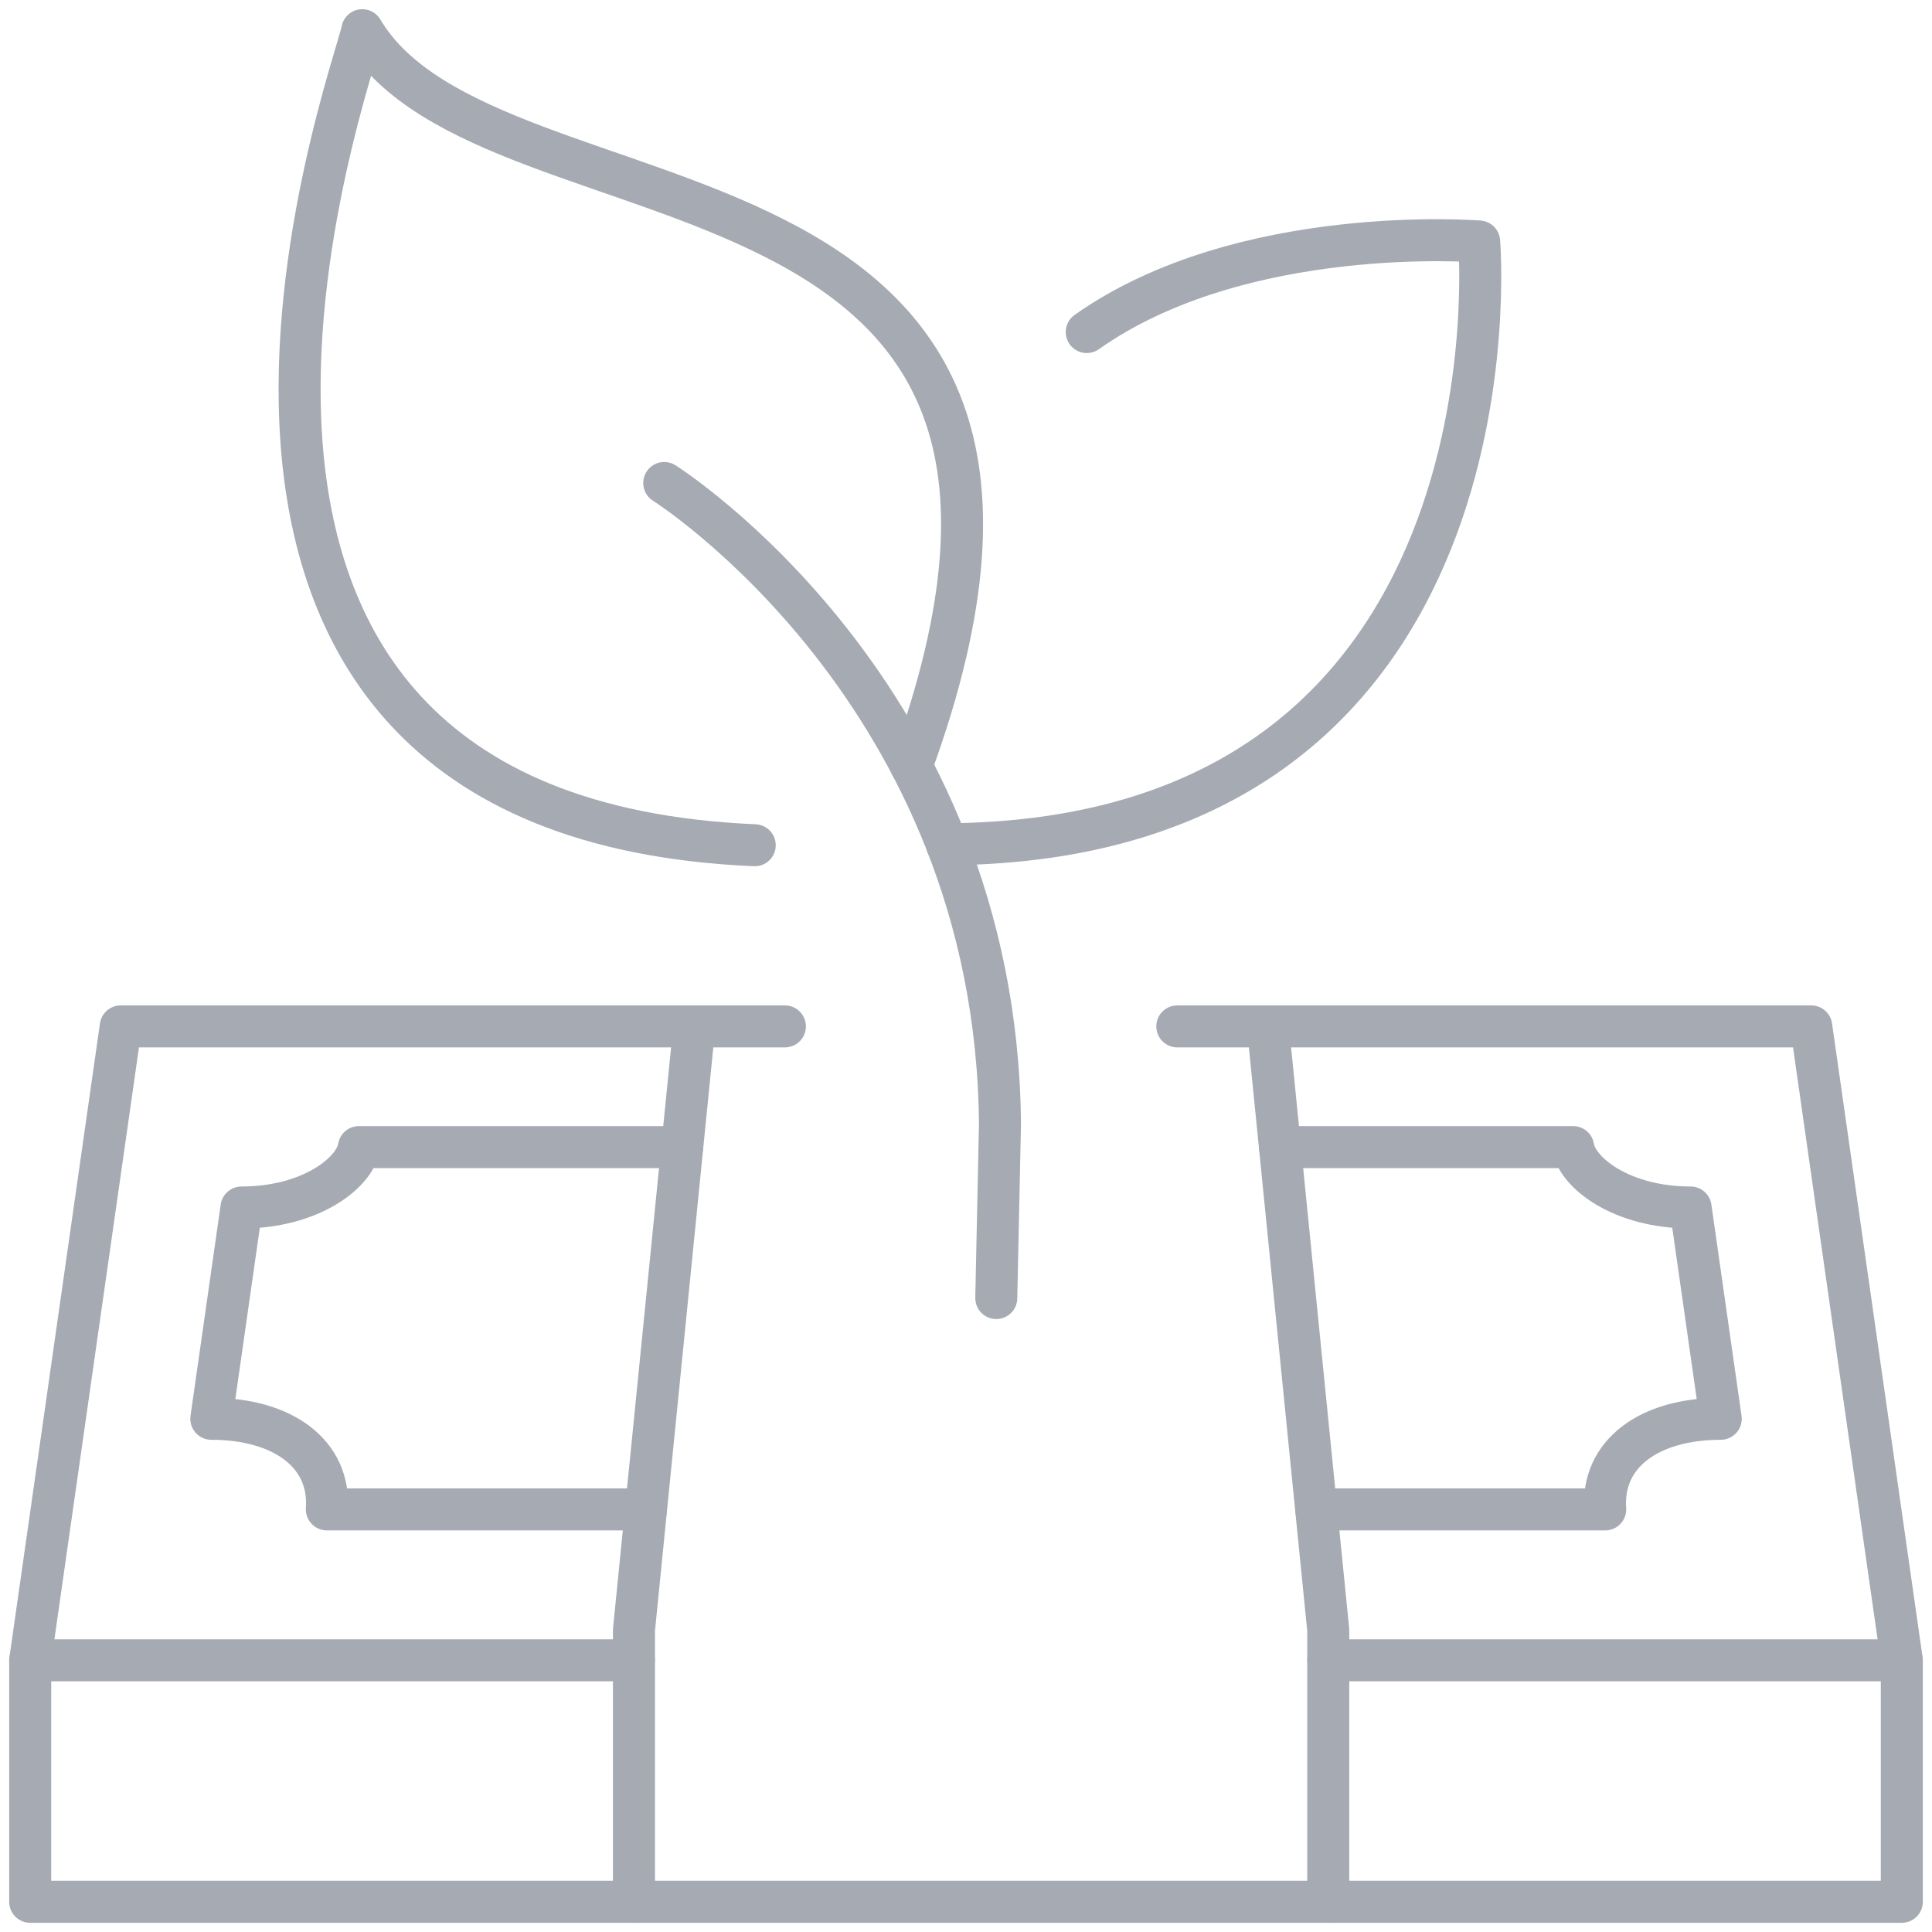 <svg width="46" height="46" viewBox="0 0 46 46" fill="none" xmlns="http://www.w3.org/2000/svg">
<g clip-path="url(#clip0_560_1834)">
<path d="M28.031 24.438H43.125L45.281 39.531H31.625" stroke="#A6AAB2" stroke-linecap="round" stroke-linejoin="round"/>
<path d="M15.094 39.531H0.719L2.875 24.438H18.688" stroke="#A6AAB2" stroke-linecap="round" stroke-linejoin="round"/>
<path d="M16.244 27.312H8.546C8.453 27.916 7.401 28.75 5.75 28.75L5.031 33.781C6.738 33.781 7.876 34.615 7.782 35.938H15.381" stroke="#A6AAB2" stroke-linecap="round" stroke-linejoin="round"/>
<path d="M30.477 27.312H37.456C37.549 27.916 38.6 28.75 40.252 28.75L40.97 33.781C39.263 33.781 38.126 34.615 38.219 35.938H31.339" stroke="#A6AAB2" stroke-linecap="round" stroke-linejoin="round"/>
<path d="M0.719 39.531V45.281H45.281V39.531" stroke="#A6AAB2" stroke-linecap="round" stroke-linejoin="round"/>
<path d="M16.531 24.438L15.094 38.812V45.281" stroke="#A6AAB2" stroke-linecap="round" stroke-linejoin="round"/>
<path d="M30.188 24.438L31.625 38.812V45.281" stroke="#A6AAB2" stroke-linecap="round" stroke-linejoin="round"/>
<path d="M22.545 20.102C36.417 20.005 35.218 5.75 35.218 5.75C35.218 5.75 29.576 5.292 25.875 7.906" stroke="#A6AAB2" stroke-linecap="round" stroke-linejoin="round"/>
<path d="M21.7 18.242C27.314 2.875 11.681 5.892 8.626 0.719C8.47 1.633 1.802 19.43 17.97 20.125" stroke="#A6AAB2" stroke-linecap="round" stroke-linejoin="round"/>
<path d="M15.815 11.5C15.815 11.5 23.721 16.481 23.809 26.761L23.721 30.906" stroke="#A6AAB2" stroke-linecap="round" stroke-linejoin="round"/>
</g>
<defs>
<clipPath id="clip0_560_1834">
<rect width="46" height="46" fill="white"/>
</clipPath>
</defs>
</svg>
